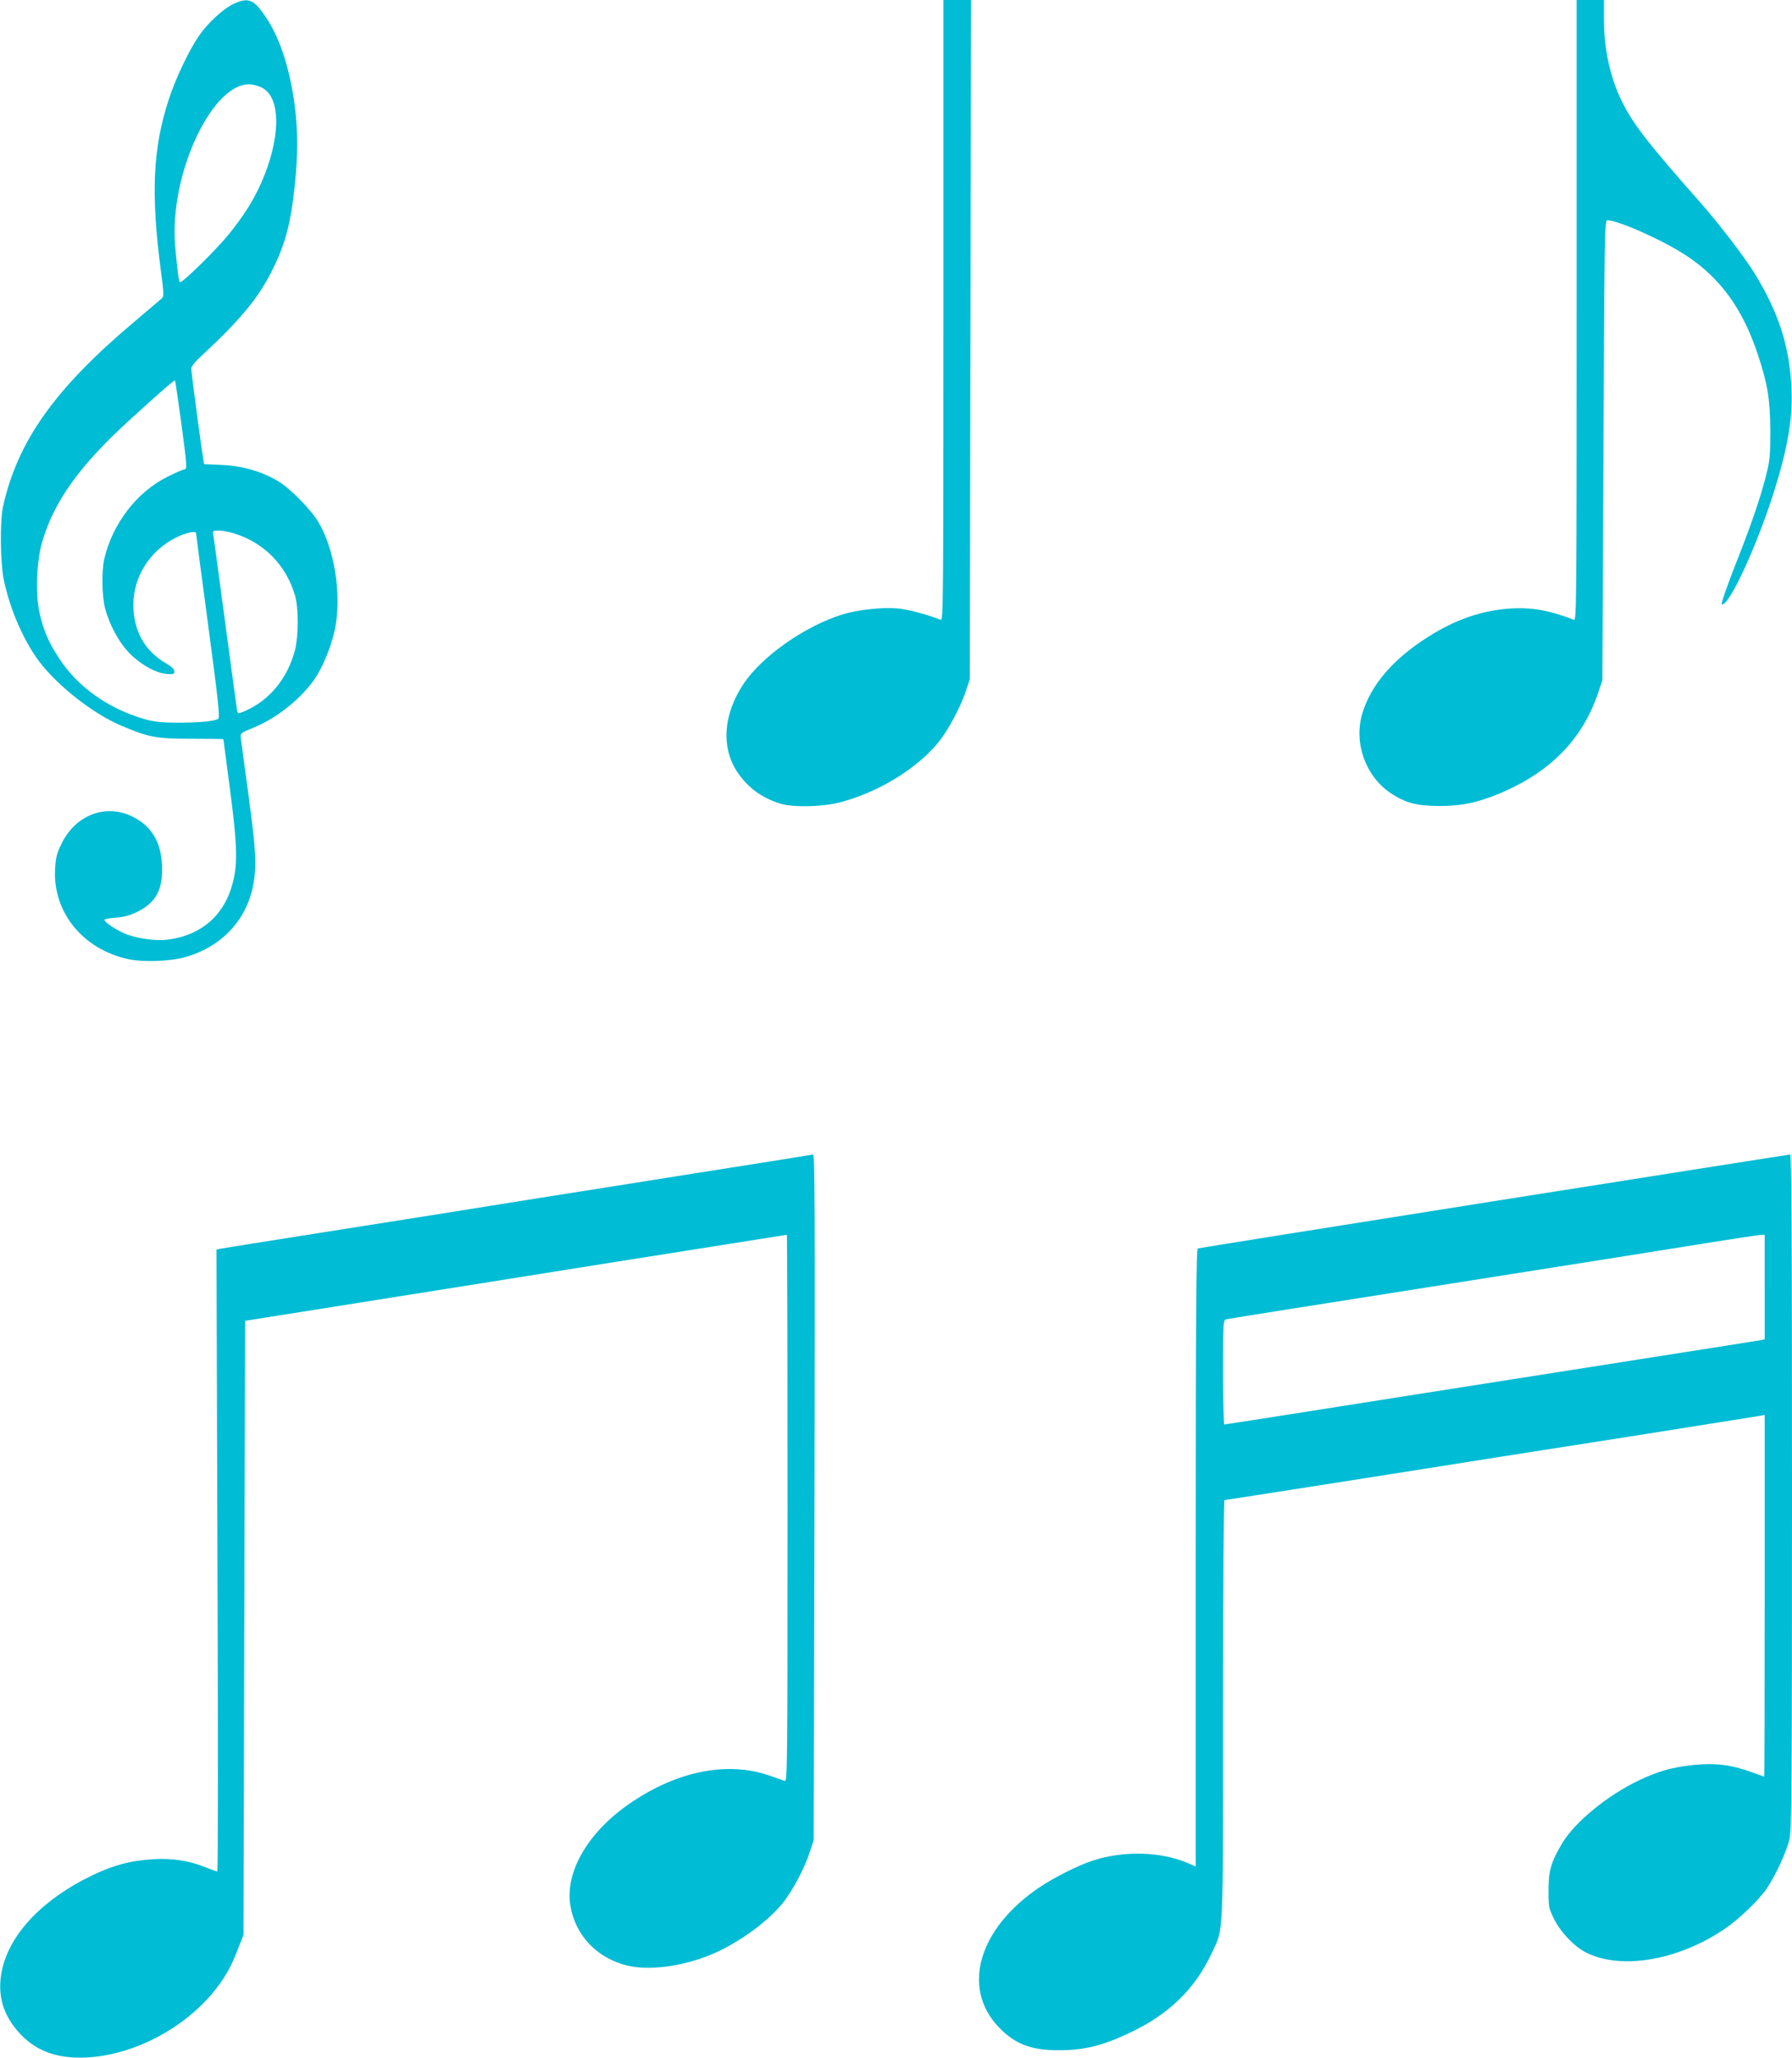 <?xml version="1.0" standalone="no"?>
<!DOCTYPE svg PUBLIC "-//W3C//DTD SVG 20010904//EN"
 "http://www.w3.org/TR/2001/REC-SVG-20010904/DTD/svg10.dtd">
<svg version="1.0" xmlns="http://www.w3.org/2000/svg"
 width="1115pt" height="1280pt" viewBox="0 0 1115 1280"
 preserveAspectRatio="xMidYMid meet">
<g transform="translate(0,1280) scale(0.1,-0.1)"
fill="#00bcd4" stroke="none">
<path d="M1452 12775 c-64 -30 -160 -119 -215 -199 -63 -93 -144 -263 -187
-395 -99 -302 -112 -585 -49 -1065 18 -133 19 -160 8 -170 -8 -7 -86 -73 -173
-147 -496 -417 -729 -746 -818 -1154 -19 -90 -16 -351 6 -453 36 -170 107
-340 196 -473 106 -158 341 -349 531 -431 174 -74 219 -83 442 -83 108 0 197
-1 197 -3 0 -1 18 -139 40 -304 43 -324 49 -451 25 -560 -46 -221 -194 -356
-417 -383 -76 -9 -199 10 -268 41 -57 26 -120 69 -120 83 0 5 32 11 70 13 51
4 87 14 135 37 116 58 160 139 153 289 -6 146 -66 245 -184 303 -166 82 -352
11 -440 -166 -30 -61 -37 -87 -41 -157 -17 -270 173 -504 457 -564 89 -19 251
-14 345 11 228 61 388 228 430 448 23 121 19 208 -29 563 -25 181 -46 342 -48
357 -3 26 2 30 79 61 139 57 280 167 369 286 63 85 125 239 144 360 32 205
-12 467 -107 630 -47 80 -179 214 -255 259 -104 60 -218 93 -345 99 l-113 5
-5 31 c-12 67 -75 542 -75 563 0 14 23 42 63 79 240 223 349 353 434 520 87
169 122 299 148 549 19 181 19 333 -1 487 -29 224 -89 412 -173 541 -80 122
-113 137 -209 92z m179 -521 c120 -62 116 -320 -8 -597 -48 -106 -107 -200
-200 -315 -78 -96 -291 -305 -303 -297 -8 5 -16 67 -30 223 -40 453 241 1042
480 1006 19 -3 46 -12 61 -20z m-505 -2071 c38 -283 40 -303 20 -303 -8 0 -56
-21 -107 -47 -188 -94 -338 -289 -390 -508 -17 -75 -15 -229 4 -305 28 -108
88 -218 157 -287 70 -70 164 -121 230 -125 39 -3 45 0 45 16 0 13 -17 30 -50
49 -135 78 -205 204 -205 365 0 176 102 336 264 418 63 31 126 45 126 27 0 -5
34 -264 76 -577 62 -462 73 -570 62 -577 -24 -15 -121 -24 -253 -24 -103 1
-146 5 -208 23 -223 64 -416 201 -531 380 -62 95 -93 166 -118 271 -29 123
-22 327 16 456 74 248 231 467 531 742 181 166 290 261 294 257 2 -1 18 -115
37 -251z m325 -699 c190 -57 329 -197 385 -389 22 -77 22 -246 0 -336 -45
-178 -162 -319 -318 -384 -37 -15 -38 -15 -43 7 -2 13 -36 262 -75 553 -39
292 -72 538 -74 548 -3 14 3 17 33 17 21 0 62 -7 92 -16z"/>
<path d="M5870 10869 c0 -1835 -1 -1931 -17 -1924 -87 34 -207 66 -271 71 -95
8 -247 -9 -338 -37 -234 -72 -503 -260 -618 -433 -128 -192 -140 -399 -35
-553 66 -95 149 -155 263 -191 80 -25 260 -21 370 7 236 61 473 204 611 369
61 73 143 226 176 327 l23 70 4 2113 4 2112 -86 0 -86 0 0 -1931z"/>
<path d="M9810 10869 c0 -1835 -1 -1931 -17 -1924 -153 59 -264 79 -398 70
-174 -12 -336 -67 -504 -173 -222 -139 -361 -301 -415 -481 -54 -183 21 -390
178 -495 90 -60 164 -79 301 -79 140 -1 245 22 388 83 309 133 506 337 602
624 l25 75 7 1430 c6 1347 7 1431 24 1431 68 0 350 -126 493 -221 213 -141
352 -334 445 -619 60 -180 75 -277 76 -470 0 -158 -3 -185 -27 -280 -36 -141
-90 -300 -197 -570 -48 -124 -84 -227 -78 -229 42 -16 211 345 320 685 88 275
122 468 114 654 -11 260 -78 472 -228 717 -61 100 -223 312 -339 443 -313 354
-407 474 -475 603 -81 151 -125 341 -125 533 l0 124 -85 0 -85 0 0 -1931z"/>
<path d="M5020 5613 c-14 -3 -322 -52 -685 -109 -363 -58 -801 -127 -972 -154
-172 -28 -454 -72 -625 -100 -172 -27 -542 -86 -823 -130 -280 -44 -523 -83
-539 -86 l-29 -6 6 -1934 c4 -1064 4 -1934 -1 -1934 -5 0 -35 11 -68 24 -104
43 -214 60 -334 52 -140 -9 -242 -36 -376 -100 -302 -145 -507 -357 -559 -578
-37 -159 0 -293 116 -414 102 -105 232 -150 409 -141 378 20 776 286 915 612
9 22 27 65 38 95 l22 55 5 1910 5 1910 550 87 c303 48 708 113 900 143 193 31
548 87 790 126 242 38 595 94 784 124 189 30 345 55 347 55 2 0 4 -766 4
-1701 0 -1616 -1 -1701 -17 -1696 -10 4 -51 18 -91 32 -261 92 -573 32 -866
-167 -265 -179 -412 -429 -377 -641 31 -186 167 -328 357 -373 130 -31 329 -6
501 62 165 64 358 200 458 321 63 76 142 224 175 328 l23 70 5 2133 c3 1794 2
2132 -9 2131 -8 -1 -25 -4 -39 -6z"/>
<path d="M9295 5329 c-1006 -159 -1836 -292 -1842 -294 -10 -3 -13 -397 -13
-1924 l0 -1920 -47 20 c-170 73 -396 80 -593 17 -87 -28 -241 -105 -333 -167
-377 -254 -486 -623 -255 -867 100 -106 201 -146 373 -146 160 0 272 27 441
107 246 115 409 273 514 498 74 157 70 65 70 1515 0 813 4 1302 9 1302 6 0
396 61 868 135 472 75 1216 192 1653 260 437 69 805 128 818 130 l22 5 0
-1125 c0 -619 -1 -1125 -3 -1125 -2 0 -39 13 -83 29 -123 45 -222 57 -359 43
-133 -14 -216 -38 -341 -97 -195 -94 -394 -257 -473 -388 -70 -118 -86 -171
-86 -292 0 -106 1 -113 34 -180 41 -83 125 -171 199 -209 215 -109 566 -51
855 141 92 61 218 181 270 257 55 81 123 229 141 306 14 57 16 319 16 2163 0
1671 -3 2097 -12 2096 -7 0 -836 -131 -1843 -290z m1685 -534 l0 -325 -22 -5
c-13 -2 -297 -48 -633 -100 -335 -53 -1080 -170 -1654 -260 -575 -91 -1048
-165 -1053 -165 -4 0 -8 146 -8 324 0 301 1 325 18 330 9 3 636 102 1392 221
756 119 1494 236 1640 260 146 23 277 43 293 44 l27 1 0 -325z"/>
</g>
</svg>
